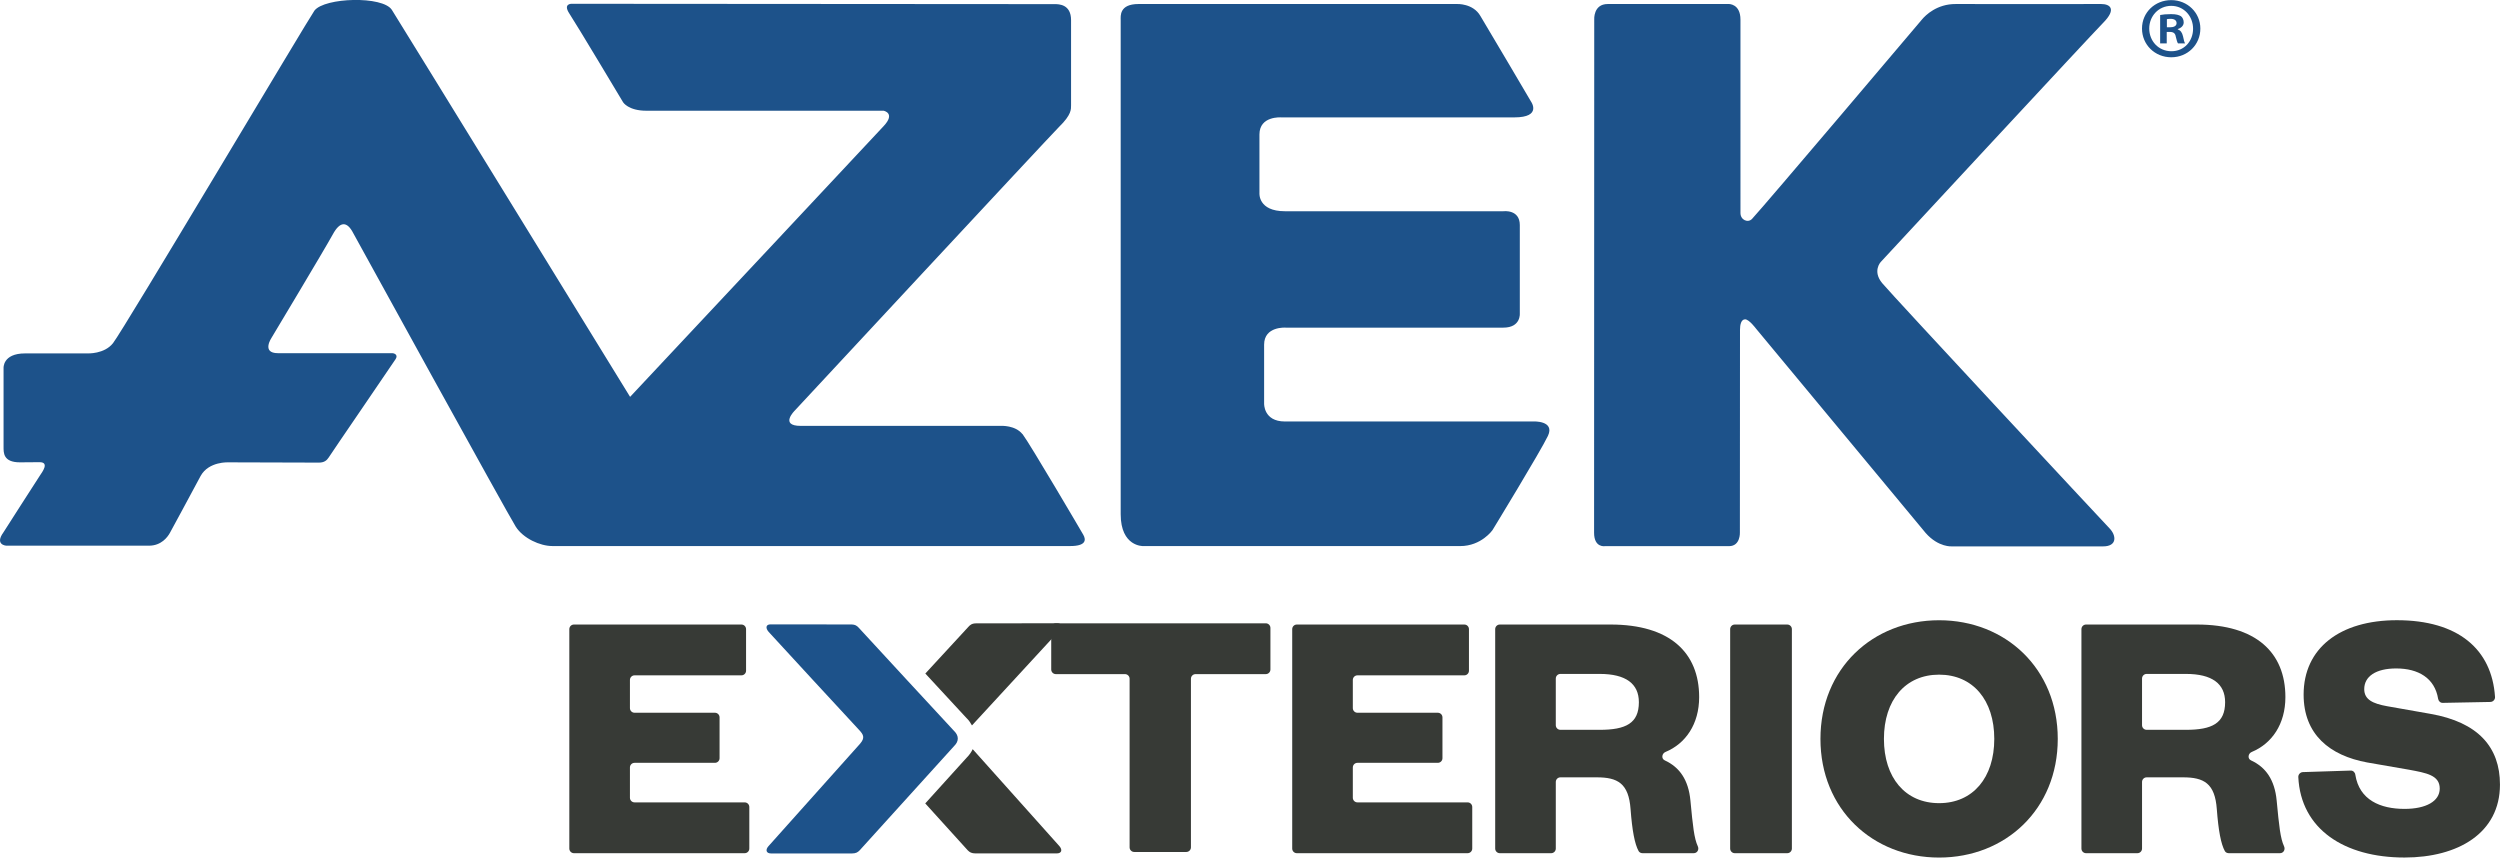 <?xml version="1.0" encoding="UTF-8"?>
<svg xmlns="http://www.w3.org/2000/svg" id="Layer_2" viewBox="0 0 652.93 223.97">
  <defs>
    <style>.cls-1{fill:#373a36;}.cls-2{fill:#1d528a;}</style>
  </defs>
  <g id="Layer_1-2">
    <path class="cls-2" d="m549.27,142.7c3.71,0,3.5-2.85,1.65-4.74-1-1.01-56.74-60.86-59.36-64.03-2.58-3.13-.38-5.49-.38-5.49,0,0,55.61-59.99,58.02-62.39,3.81-3.81,1.74-5-.41-5s-33.68.03-38.01,0c-4.86-.03-7.86,2.87-8.86,4.09-1,1.2-40.95,48.39-44.33,52.02-1.05,1.14-3.03.31-3.03-1.53V5.14c0-4.18-3.04-4.09-3.04-4.09h-31.62c-3.83,0-3.53,4.09-3.53,4.09,0,0-.04,130-.04,134s2.86,3.5,2.86,3.5h32.38c3.02,0,2.84-3.59,2.84-3.59,0,0,.03-51.65.03-52.94s.3-2.71,1.34-2.71,2.82,2.4,2.82,2.4c0,0,41.76,50.3,44.33,53.4,3.35,3.81,6.89,3.5,6.89,3.5h39.46Zm-148.85-32.62h-64.84c-5.62,0-5.43-4.71-5.43-4.71v-15.35c0-4.86,5.62-4.45,5.62-4.45h56.86c4.63,0,4.3-3.72,4.3-3.72v-23.07c0-4.18-4.3-3.61-4.3-3.61h-57.05c-7.02,0-6.65-4.7-6.65-4.7v-15.36c0-4.89,5.68-4.45,5.68-4.45h60.87c7.36,0,4.36-4.16,4.36-4.16,0,0-11.2-19.03-13.2-22.32-1.91-3.34-6.11-3.13-6.11-3.13h-83.17c-5.09,0-4.67,3.17-4.67,4.2v129.04c0,8.54,5.87,8.33,5.87,8.33h82.82c5.5,0,8.41-4.16,8.41-4.16,0,0,12.59-20.63,14.49-24.63,1.88-4.04-3.87-3.76-3.87-3.76m-133.39,3.3c-1.89-2.35-5.55-2.14-5.55-2.14h-52.34c-5.65,0-1.54-4.02-1.54-4.02,0,0,65.8-70.81,68.96-74.02,3.39-3.29,3.16-4.71,3.18-5.7.01-1.02,0-18.35,0-22.24,0-4.15-3.21-4.18-4.33-4.17-1.31,0-126.14-.09-126.14-.09,0,0-2.26-.04-.58,2.52,1.99,3.02,14.06,23.21,14.06,23.21,0,0,1.36,2.2,6.05,2.2h61.98s3.22.61,0,4.03c-2.62,2.85-49.47,52.84-66.21,70.7,0,0-59.85-97.34-62.22-101.07-2.37-3.7-17.53-3.25-20.21.18-1.23,1.6-49.97,83.56-52.62,86.87-2.27,2.88-6.61,2.67-6.61,2.67H6.56c-5.95,0-5.63,3.88-5.63,3.88v20.49c0,1.56-.12,4.08,4.28,4.08l5.11-.04c2.69,0,.69,2.6.08,3.53-.61.89-9.47,14.75-9.47,14.75-2.43,3.32.7,3.53.7,3.53h37.26c3.25,0,4.87-2.25,5.47-3.32.35-.63,5.8-10.69,8.03-14.88,2.13-3.88,7.34-3.57,7.34-3.57,0,0,22.54.07,23.57.07,1.35,0,2.04-.56,2.54-1.33.48-.81,16.73-24.52,17.48-25.7.71-1.1-.28-1.55-.92-1.55h-29.81c-4.4,0-1.66-4.04-1.66-4.04,0,0,13.86-23.1,15.98-26.97,1.87-3.46,3.72-3.54,5.37-.3.46.89,40.55,73.73,42.42,76.62,1.94,3.05,6.34,5.06,9.55,5.06h135.29c4.05,0,4.18-1.56,3.38-2.95-.25-.45-13.83-23.59-15.87-26.3"></path>
    <path class="cls-2" d="m249.22,190.95c-.85-.86-24.54-26.57-24.9-26.96-.42-.46-.87-.9-2.06-.9-.75,0-20.24-.02-21.04-.02-1.15,0-1.39.91-.46,1.97.59.67,22.62,24.57,23.61,25.6,1.13,1.2,1.61,2.04.25,3.61l-23.93,26.76c-.8.9-.66,1.89.73,1.89h21.03c1.08,0,1.57-.3,2.08-.83l24.7-27.27c1.21-1.19,1.24-2.61,0-3.85"></path>
    <path class="cls-1" d="m194.49,222.83h-44.59c-.67,0-1.21-.54-1.21-1.21v-57.3c0-.67.54-1.21,1.21-1.21h43.74c.67,0,1.21.54,1.21,1.21v10.85c0,.67-.54,1.21-1.21,1.21h-27.91c-.67,0-1.21.54-1.21,1.21v7.35c0,.67.54,1.21,1.21,1.21h20.99c.67,0,1.21.54,1.21,1.21v10.66c0,.67-.54,1.21-1.21,1.21h-20.99c-.67,0-1.21.54-1.21,1.21v7.91c0,.67.54,1.21,1.21,1.21h28.76c.67,0,1.21.54,1.21,1.21v10.85c0,.67-.54,1.21-1.21,1.21Z"></path>
    <path class="cls-1" d="m295.02,221.3v-44.03c0-.67-.54-1.21-1.21-1.21h-18.05c-.67,0-1.21-.54-1.21-1.21v-10.85c0-.67.54-1.21,1.21-1.21h54.83c.67,0,1.21.54,1.21,1.21v10.85c0,.67-.54,1.21-1.21,1.21h-18.34c-.67,0-1.21.54-1.21,1.21v44.03c0,.67-.54,1.21-1.21,1.21h-13.6c-.67,0-1.21-.54-1.21-1.21Z"></path>
    <path class="cls-1" d="m383.3,222.83h-44.6c-.67,0-1.21-.54-1.21-1.21v-57.3c0-.67.54-1.21,1.21-1.21h43.74c.67,0,1.21.54,1.21,1.21v10.85c0,.67-.54,1.21-1.21,1.21h-27.91c-.67,0-1.21.54-1.21,1.21v7.35c0,.67.54,1.21,1.21,1.21h20.99c.67,0,1.21.54,1.21,1.21v10.66c0,.67-.54,1.21-1.21,1.21h-20.99c-.67,0-1.21.54-1.21,1.21v7.91c0,.67.54,1.21,1.21,1.21h28.77c.67,0,1.21.54,1.21,1.21v10.85c0,.67-.54,1.21-1.21,1.21Z"></path>
    <path class="cls-1" d="m429,222.83c-.42,0-.83-.18-1.04-.55-1.02-1.83-1.68-5.38-2.1-10.92-.48-6.82-3.42-8.34-8.82-8.34h-9.5c-.67,0-1.21.54-1.21,1.21v17.39c0,.67-.54,1.21-1.21,1.21h-13.41c-.67,0-1.21-.54-1.21-1.21v-57.3c0-.67.54-1.21,1.21-1.21h28.93c15.45,0,23.13,7.3,23.13,18.96,0,7.07-3.55,12.15-8.79,14.32-.97.4-1.15,1.76-.19,2.2,3.89,1.79,6.19,5.11,6.7,10.49.64,6.7.96,9.86,1.93,11.95.39.84-.13,1.8-1.06,1.8h-13.37Zm-11.2-32.22c6.82,0,10.23-1.71,10.23-7.21,0-4.83-3.41-7.39-10.23-7.39h-10.26c-.67,0-1.21.54-1.21,1.21v12.18c0,.67.54,1.21,1.21,1.21h10.26Z"></path>
    <path class="cls-1" d="m467.99,164.32v57.3c0,.67-.54,1.21-1.21,1.21h-13.7c-.67,0-1.21-.54-1.21-1.21v-57.3c0-.67.54-1.21,1.21-1.21h13.7c.67,0,1.21.54,1.21,1.21Z"></path>
    <path class="cls-1" d="m506.44,223.97c-17.34,0-30.99-12.61-30.99-30.99s13.65-30.99,30.99-30.99,30.99,12.61,30.99,30.99-13.65,30.99-30.99,30.99Zm0-47.77c-8.81,0-14.41,6.64-14.41,16.78s5.59,16.78,14.41,16.78,14.41-6.64,14.41-16.78-5.59-16.78-14.41-16.78Z"></path>
    <path class="cls-1" d="m582.11,222.83c-.42,0-.83-.18-1.04-.55-1.02-1.83-1.68-5.38-2.1-10.92-.48-6.82-3.42-8.34-8.82-8.34h-9.5c-.67,0-1.21.54-1.21,1.21v17.39c0,.67-.54,1.21-1.21,1.21h-13.41c-.67,0-1.21-.54-1.21-1.21v-57.3c0-.67.54-1.21,1.21-1.21h28.93c15.45,0,23.13,7.3,23.13,18.96,0,7.07-3.55,12.15-8.79,14.32-.97.4-1.15,1.76-.19,2.2,3.89,1.79,6.19,5.11,6.7,10.49.64,6.7.96,9.86,1.93,11.95.39.84-.13,1.8-1.06,1.8h-13.37Zm-11.2-32.22c6.82,0,10.23-1.71,10.23-7.21,0-4.83-3.41-7.39-10.23-7.39h-10.26c-.67,0-1.21.54-1.21,1.21v12.18c0,.67.54,1.21,1.21,1.21h10.26Z"></path>
    <path class="cls-1" d="m613.93,201.25c.62-.02,1.12.45,1.21,1.06,1.03,6.64,6.56,8.95,12.86,8.95,5.59,0,9.19-1.99,9.19-5.31,0-3.51-3.51-4.08-8.06-4.93l-10.9-1.89c-9.77-1.8-16.59-7.3-16.59-17.72,0-12.13,9.48-19.43,24.36-19.43,15.95,0,24.81,7.54,25.63,20.04.05.69-.52,1.3-1.22,1.31l-12.45.24c-.61.01-1.09-.46-1.19-1.06-.89-5.42-5.17-7.93-10.96-7.93-5.31,0-8.34,2.09-8.34,5.4,0,2.75,2.27,3.79,5.97,4.46l11.28,1.99c12.51,2.18,18.2,8.72,18.2,18.48,0,12.7-11,19.05-24.93,19.05-15.73,0-27.09-7.41-27.74-21.02-.03-.68.53-1.27,1.2-1.29l12.47-.4Z"></path>
    <path class="cls-1" d="m252.5,187.6c.56.56.99,1.2,1.35,1.86,4.36-4.7,22.23-24.1,22.76-24.7.93-1.06.69-1.98-.46-1.98-.81,0-20.39.02-21.15.02-1.2,0-1.65.44-2.08.91-.17.18-5.53,6-11.25,12.2,5.25,5.69,10.3,11.16,10.82,11.7Z"></path>
    <path class="cls-1" d="m254.04,195.67c-.38.8-.91,1.56-1.59,2.23l-10.8,11.93,11.08,12.23c.52.53,1.01.83,2.09.83h21.13c1.4,0,1.54-.99.74-1.9l-22.65-25.33Z"></path>
    <path class="cls-2" d="m574.67,7.45c0,4.21-3.3,7.51-7.6,7.51s-7.64-3.3-7.64-7.51S562.82.03,567.07.03s7.6,3.3,7.6,7.42Zm-13.35,0c0,3.3,2.45,5.93,5.79,5.93s5.66-2.62,5.66-5.88-2.39-5.97-5.7-5.97-5.75,2.67-5.75,5.93Zm4.57,3.89h-1.72V3.92c.68-.14,1.63-.23,2.85-.23,1.4,0,2.03.23,2.58.54.41.32.72.9.72,1.63,0,.81-.63,1.45-1.54,1.72v.09c.72.27,1.13.81,1.36,1.81.23,1.13.36,1.58.55,1.85h-1.86c-.22-.27-.36-.95-.59-1.81-.13-.81-.59-1.18-1.54-1.18h-.81v2.99Zm.04-4.21h.81c.95,0,1.72-.32,1.72-1.08,0-.68-.5-1.13-1.58-1.13-.45,0-.77.05-.95.09v2.13Z"></path>
  </g>
</svg>
